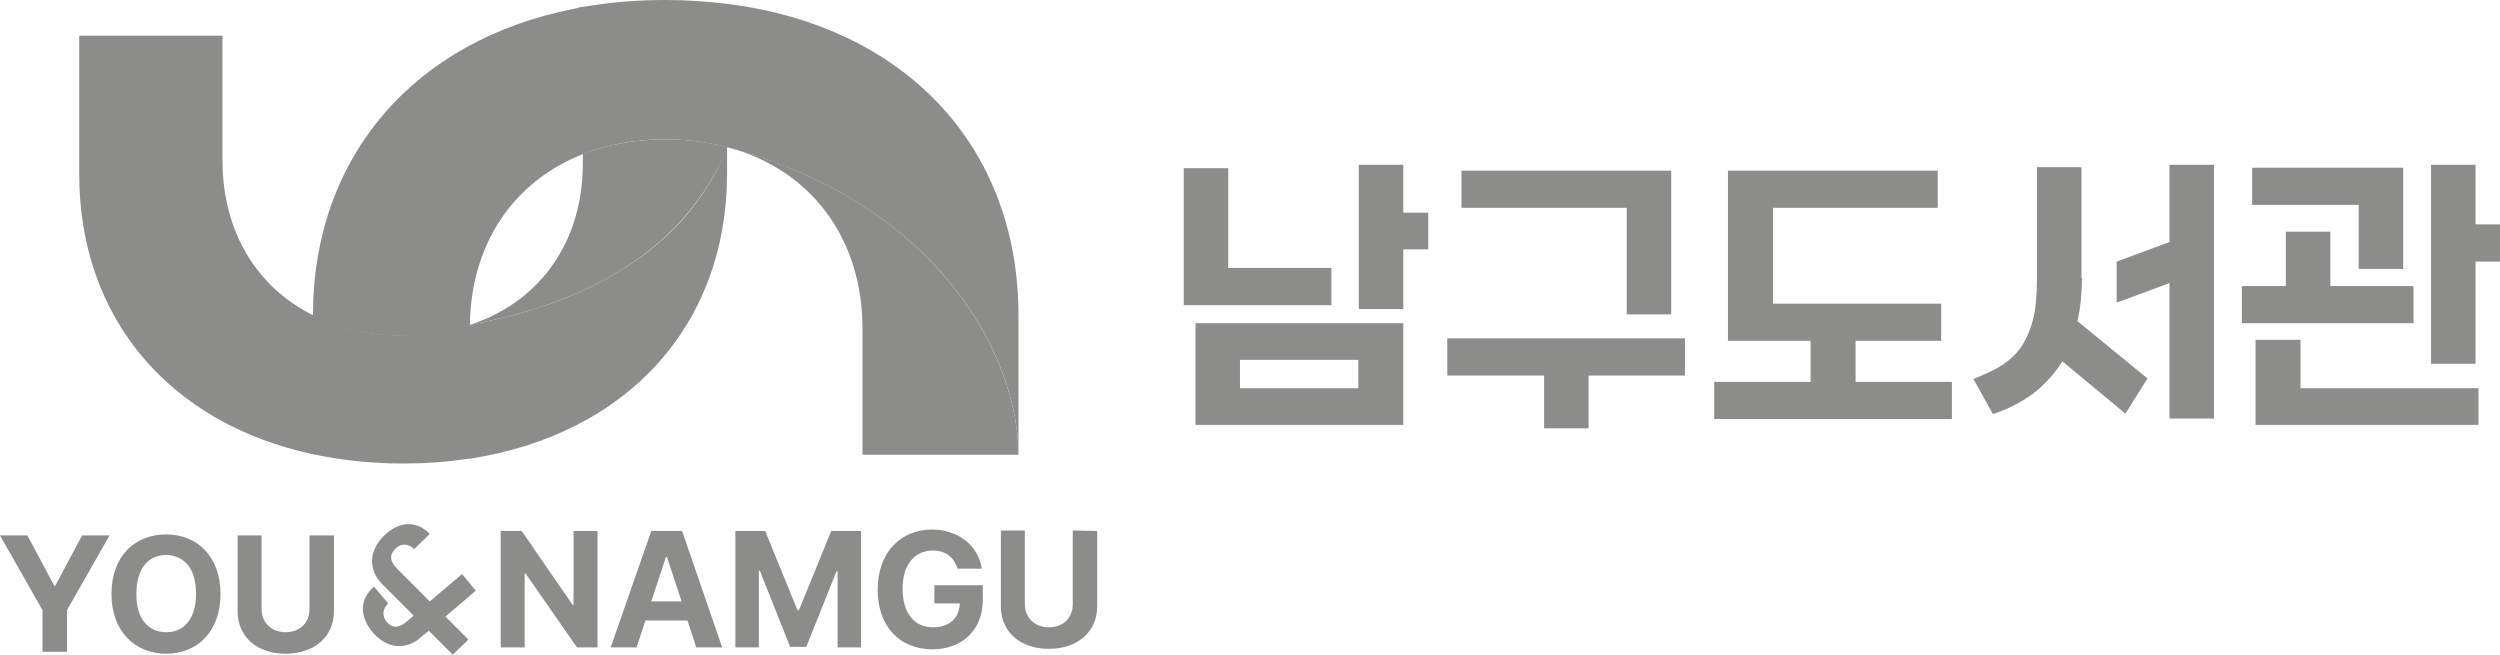 <?xml version="1.0" encoding="utf-8"?>
<!-- Generator: Adobe Illustrator 24.2.0, SVG Export Plug-In . SVG Version: 6.00 Build 0)  -->
<svg version="1.1" id="레이어_1" xmlns="http://www.w3.org/2000/svg" xmlns:xlink="http://www.w3.org/1999/xlink" x="0px"
	 y="0px" viewBox="0 0 511.3 133.9" style="enable-background:new 0 0 511.3 133.9;" xml:space="preserve">
<style type="text/css">
	.st0{fill:#8C8C8B;}
</style>
<g>
	<g>
		<path class="st0" d="M5.6,109.5l5.5,10.3h0.2l5.5-10.3h5.6l-8.7,15.3v8.5h-5v-8.5L0,109.5H5.6z"/>
		<path class="st0" d="M34,133.7c-6.3,0-11.2-4.5-11.2-12.2c0-7.8,4.8-12.2,11.2-12.2c6.3,0,11.1,4.5,11.1,12.2S40.3,133.7,34,133.7
			z M34,129.3c3.7,0,6.1-2.8,6.1-7.9s-2.4-7.8-6.1-7.9c-3.7,0-6.1,2.8-6.1,7.9C27.8,126.5,30.3,129.3,34,129.3z"/>
		<path class="st0" d="M68.3,109.5V125c0,5.2-4,8.7-9.9,8.7s-9.8-3.5-9.8-8.7v-15.5h4.9v15.1c0,2.7,2,4.7,4.9,4.7c3,0,4.9-2,4.9-4.7
			v-15.1C63.3,109.5,68.3,109.5,68.3,109.5z"/>
	</g>
	<g>
		<path class="st0" d="M122.2,132.4H118l-10.5-15.1h-0.2v15.1h-4.9v-23.8h4.3l10.4,15.1h0.2v-15.1h4.9
			C122.2,108.6,122.2,132.4,122.2,132.4z"/>
		<path class="st0" d="M124.9,132.4l8.3-23.8h6.3l8.2,23.8h-5.3l-1.8-5.5H132l-1.8,5.5H124.9z M139.4,123l-3-9.1h-0.2l-3,9.1H139.4z
			"/>
		<path class="st0" d="M156.5,108.6l6.6,16.2h0.3l6.6-16.2h6.1v23.8h-4.8v-15.6h-0.2l-6.2,15.5h-3.3l-6.2-15.6h-0.2v15.7h-4.8v-23.8
			L156.5,108.6L156.5,108.6z"/>
		<path class="st0" d="M190.8,112.6c-3.7,0-6.2,2.8-6.2,7.8s2.4,7.9,6.2,7.9c3.4,0,5.4-1.9,5.5-4.9h-5.2v-3.7h9.9v3
			c0,6.2-4.3,10.1-10.3,10.1c-6.7,0-11.2-4.7-11.2-12.2c0-7.7,4.8-12.3,11.1-12.3c5.4,0,9.5,3.3,10.2,8h-5
			C195.2,114,193.4,112.6,190.8,112.6z"/>
		<path class="st0" d="M224.4,108.6V124c0,5.2-4,8.7-9.9,8.7s-9.8-3.5-9.8-8.7v-15.5h4.9v15.1c0,2.7,2,4.7,4.9,4.7
			c3,0,4.9-2,4.9-4.7v-15.1L224.4,108.6L224.4,108.6z"/>
	</g>
	<path class="st0" d="M97.3,120.8l-2.8-3.4l-6.6,5.6l-6.7-6.7c-1.5-1.5-1.6-2.9-0.3-4.1c1.1-1.1,2.6-1.1,3.8,0.1l3.2-3.1
		c-2.9-3-6.5-2.4-9.3,0.3c-3.1,3-3.4,6.9-0.5,9.9l6.5,6.5l-1.4,1.2c-1.6,1.4-3,1.4-4.1,0.1c-1-1.2-0.9-2.6,0.3-3.8l-2.9-3.4
		c-3.2,2.7-2.8,6.3-0.3,9.3c2.8,3.3,6.7,3.8,9.8,1.1l1.7-1.4l4.9,4.9l3.2-3.1l-4.7-4.7L97.3,120.8z"/>
	<path class="st0" d="M208.3,93c0-19.1-15.3-51-59.5-62.9c17.1,4.6,27.5,18.6,27.6,36.9c0,8.7,0,17.3,0,26C187,93,197.7,93,208.3,93
		z"/>
	<path class="st0" d="M96.2,66.4C107,64.4,118,61,127.4,55c9.7-6.1,17-14.3,21.4-24.9c-3.9-1-8.1-1.6-12.7-1.6
		c-6.3,0-11.9,1.1-16.9,3c0,0.6,0,1.1,0,1.7C119.3,49.2,110.6,61.7,96.2,66.4z"/>
	<path class="st0" d="M64,92.9c5.7,1.2,11.9,1.9,18.4,1.9c4.7,0,9.1-0.3,13.4-1l0,0h0.3l0,0l0,0h0.1l0,0c32-5,52.4-27.2,52.5-58.1
		c0-1.9,0-3.7,0-5.6C144.5,40.8,137.1,49,127.4,55c-9.4,6-20.4,9.4-31.2,11.4v0.1l0,0v-0.1c-1,0.3-2.1,0.6-3.2,0.9l0,0
		c-3.3,0.8-6.8,1.2-10.5,1.3c-7,0-13.2-1.5-18.4-4.1c-11.6-5.7-18.5-17.1-18.6-31.4l0,0c0-8.6,0-17.2,0-25.8c-9.8,0-19.6,0-29.3,0
		c0,9.4,0,18.8,0,28.3C16.2,65,34.6,86.6,64,92.9"/>
	<path class="st0" d="M148.8,0.8c-4.1-0.5-8.3-0.8-12.7-0.8c-5.4,0-10.6,0.4-15.5,1.2l0,0c-0.1,0-0.3,0-0.6,0.1
		c-0.3,0-0.6,0.1-0.9,0.1l0,0l0,0l0,0c-0.3,0-0.5,0.1-0.8,0.2c-0.5,0.1-0.9,0.2-0.9,0.2l0,0C84.8,8.2,64.1,31.9,64,64.3
		c0,0.1,0,0.2,0,0.3c5.2,2.6,11.4,4,18.4,4.1c5,0,9.6-0.8,13.7-2.2c0.2-16.4,8.7-29.2,22.9-34.9c0.1,0,0.2-0.1,0.3-0.1
		c4.9-1.9,10.5-3,16.7-3c4.5,0,8.8,0.6,12.7,1.6C193,42,208.3,73.8,208.3,93c0-9.6,0-19.1,0-28.7C208.2,30,185.2,5.4,148.8,0.8z"/>
</g>
<g>
	<path class="st0" d="M272.3,54.8v7.6h-30.2v-28h9.1v20.4H272.3z M287,66.1v20.8h-42.5V66.1H287z M253.6,73.6v5.8h24.2v-5.8H253.6z
		 M287,51v12.2h-9.1V33.7h9.1v9.8h5.1V51H287z"/>
	<path class="st0" d="M296,69.2h48.6v7.6h-19.7v10.8h-9.1V76.8H296V69.2z M332.6,42.5h-33.7v-7.6h42.9v29.4h-9.1V42.5z"/>
	<path class="st0" d="M397,62.1v7.6h-17.5v8.4h19.7v7.6h-48.6v-7.6h19.7v-8.4h-16.9V34.9h42.9v7.6h-33.7v19.6H397z"/>
	<path class="st0" d="M425.8,56.9c0,3.1-0.3,6-0.9,8.8l14.3,11.7l-4.5,7.2l-12.9-10.7c-1.5,2.4-3.4,4.5-5.6,6.3
		c-2.3,1.8-5.1,3.3-8.6,4.5l-4-7.2c2.3-0.9,4.3-1.8,6-2.9c1.6-1.1,3-2.4,4-4c1-1.6,1.8-3.5,2.3-5.7c0.5-2.2,0.7-4.8,0.7-8V34.2h9.1
		V56.9z M452.8,85.6h-9.1V57.9l-10.8,4v-8.4l10.8-4V33.7h9.1V85.6z"/>
	<path class="st0" d="M467.5,58.5V47.4h9.1v11.1h17v7.6h-35.1v-7.6H467.5z M460.6,41.9v-7.6h30.9v20.7h-9.1V41.9H460.6z M470.5,69.5
		v9.9h36.4v7.5h-45.6V69.5H470.5z M506.3,53.5v20.9h-9.1V33.7h9.1v12.2h5.1v7.6H506.3z"/>
</g>
</svg>
